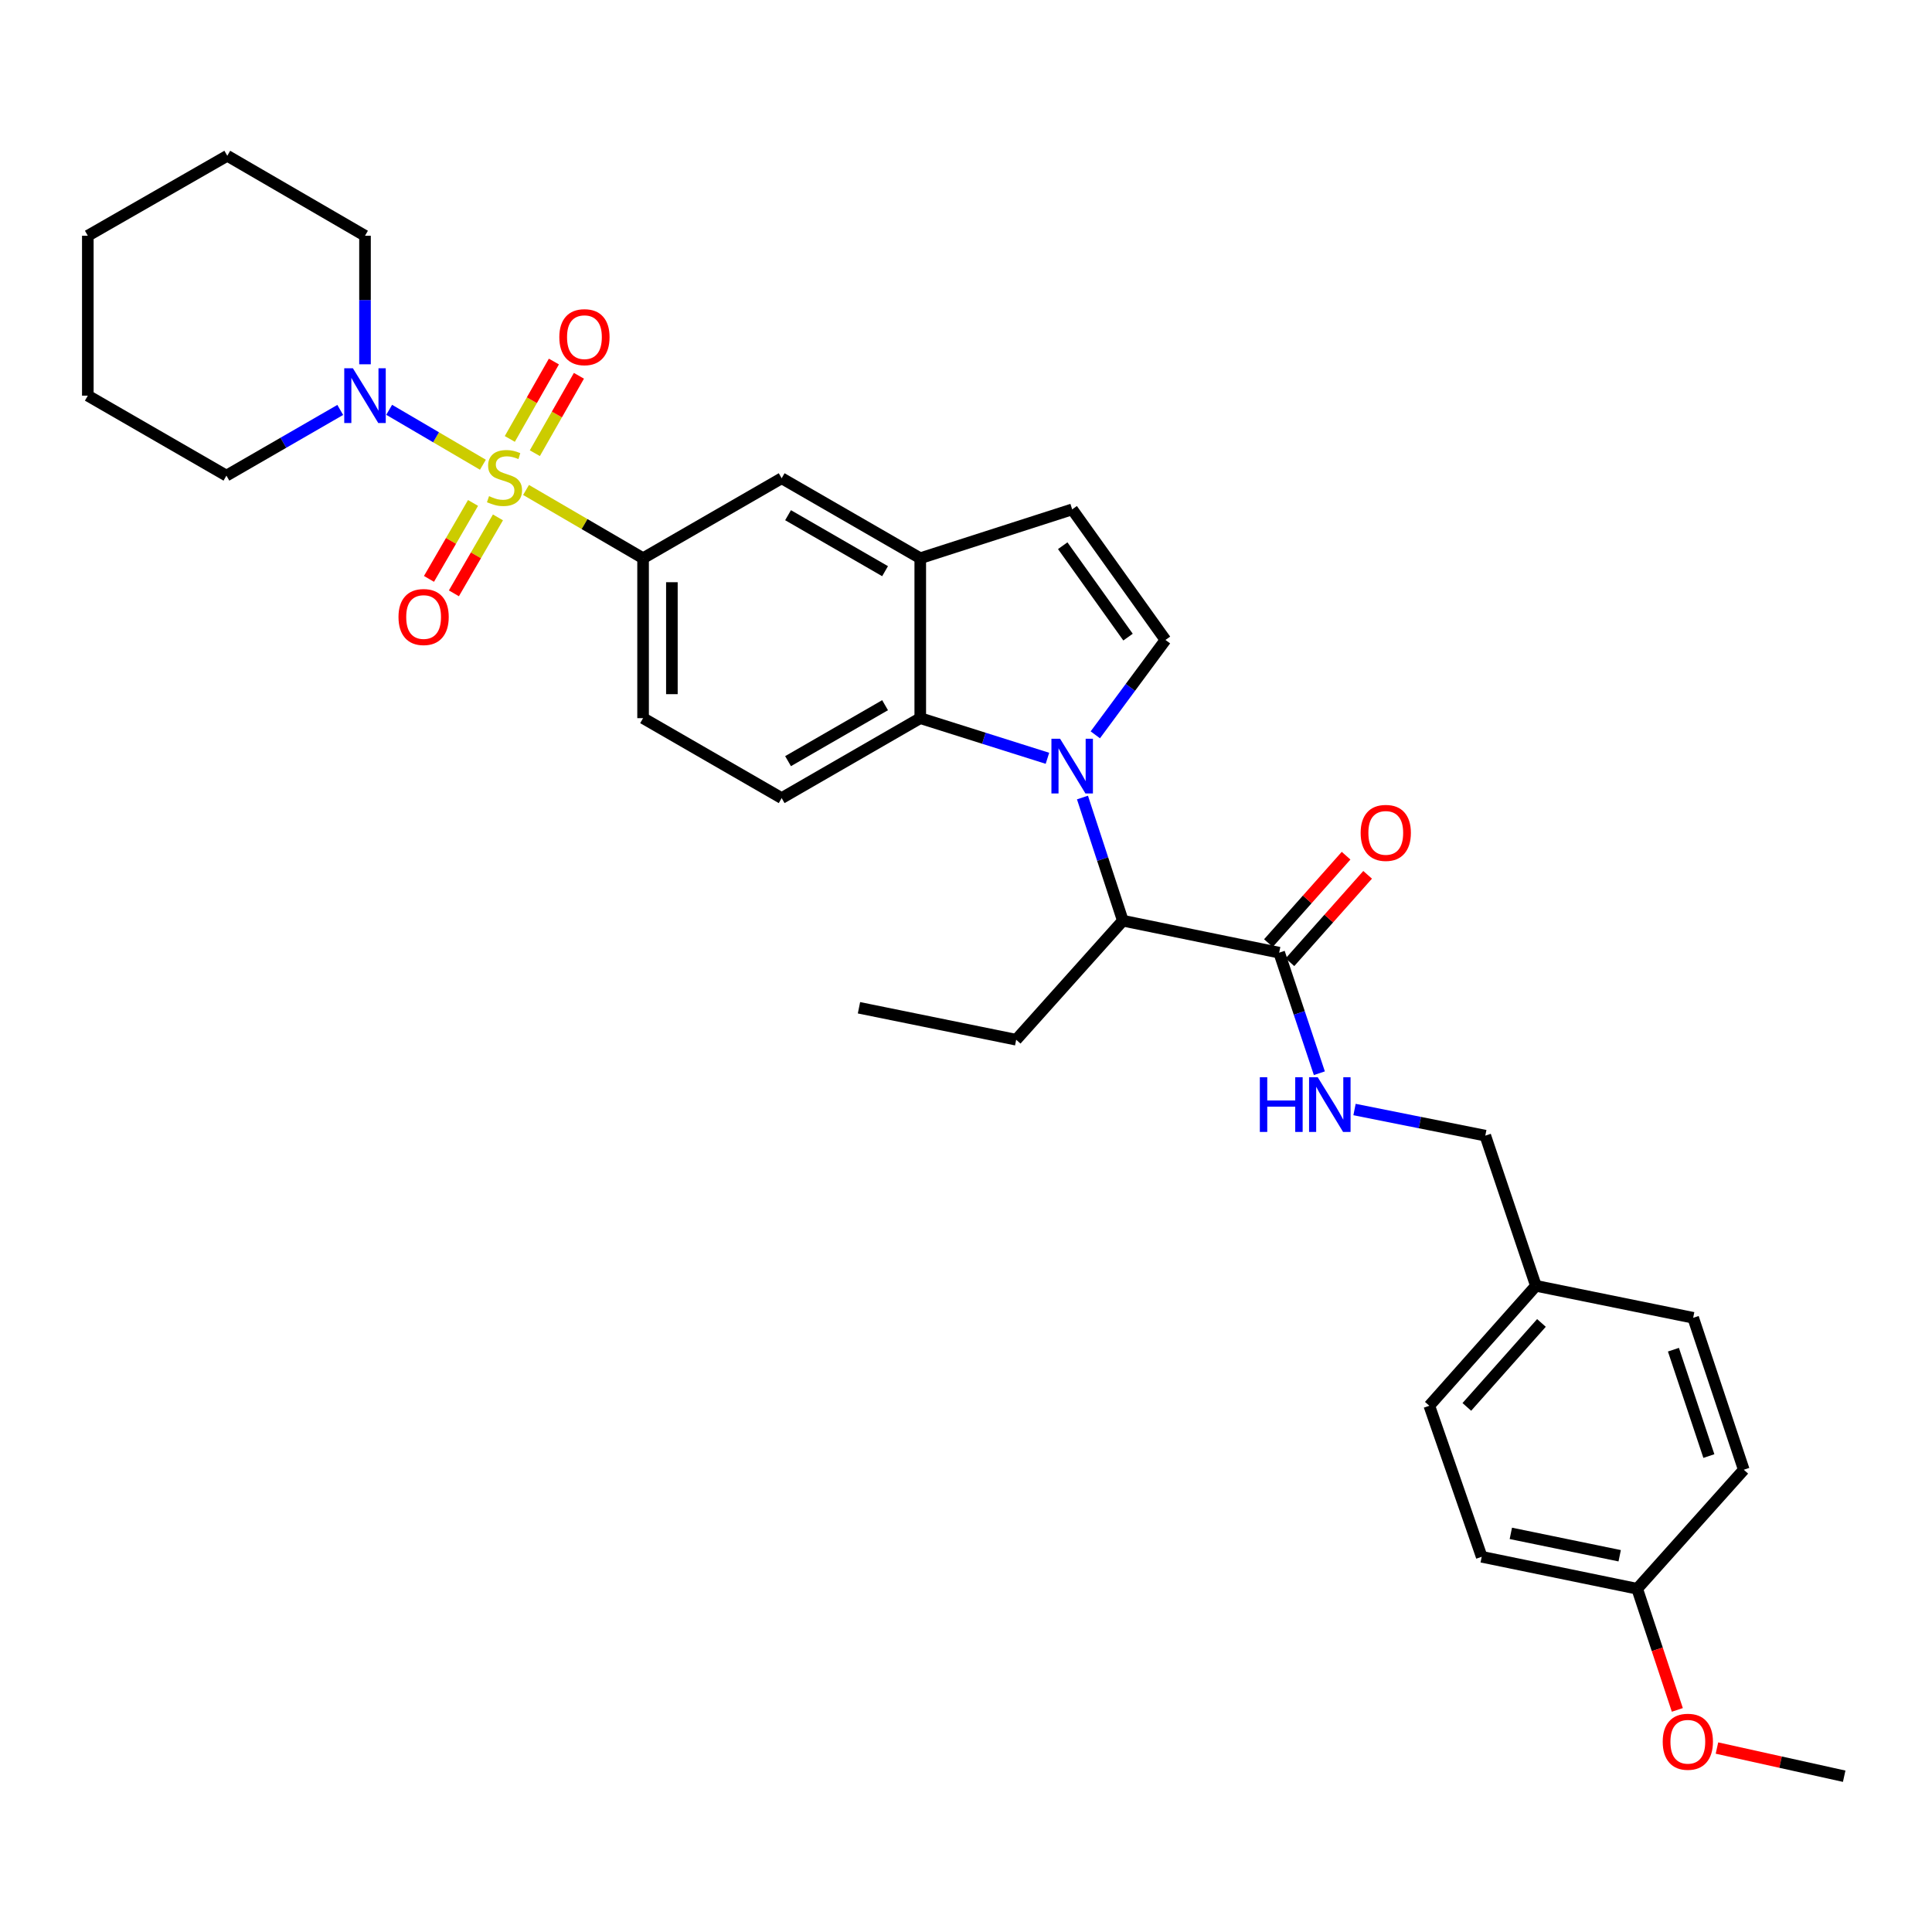 <?xml version='1.0' encoding='iso-8859-1'?>
<svg version='1.1' baseProfile='full'
              xmlns='http://www.w3.org/2000/svg'
                      xmlns:rdkit='http://www.rdkit.org/xml'
                      xmlns:xlink='http://www.w3.org/1999/xlink'
                  xml:space='preserve'
width='1000px' height='1000px' viewBox='0 0 1000 1000'>
<!-- END OF HEADER -->
<rect style='opacity:1.0;fill:#FFFFFF;stroke:none' width='1000' height='1000' x='0' y='0'> </rect>
<path class='bond-3' d='M 249.954,240.547 L 225.693,226.331' style='fill:none;fill-rule:evenodd;stroke:#CCCC00;stroke-width:6px;stroke-linecap:butt;stroke-linejoin:miter;stroke-opacity:1' />
<path class='bond-3' d='M 225.693,226.331 L 201.432,212.116' style='fill:none;fill-rule:evenodd;stroke:#0000FF;stroke-width:6px;stroke-linecap:butt;stroke-linejoin:miter;stroke-opacity:1' />
<path class='bond-4' d='M 272.282,253.6 L 302.569,271.268' style='fill:none;fill-rule:evenodd;stroke:#CCCC00;stroke-width:6px;stroke-linecap:butt;stroke-linejoin:miter;stroke-opacity:1' />
<path class='bond-4' d='M 302.569,271.268 L 332.856,288.935' style='fill:none;fill-rule:evenodd;stroke:#000000;stroke-width:6px;stroke-linecap:butt;stroke-linejoin:miter;stroke-opacity:1' />
<path class='bond-10' d='M 276.836,234.572 L 288.244,214.54' style='fill:none;fill-rule:evenodd;stroke:#CCCC00;stroke-width:6px;stroke-linecap:butt;stroke-linejoin:miter;stroke-opacity:1' />
<path class='bond-10' d='M 288.244,214.54 L 299.652,194.508' style='fill:none;fill-rule:evenodd;stroke:#FF0000;stroke-width:6px;stroke-linecap:butt;stroke-linejoin:miter;stroke-opacity:1' />
<path class='bond-10' d='M 263.879,227.193 L 275.287,207.161' style='fill:none;fill-rule:evenodd;stroke:#CCCC00;stroke-width:6px;stroke-linecap:butt;stroke-linejoin:miter;stroke-opacity:1' />
<path class='bond-10' d='M 275.287,207.161 L 286.695,187.129' style='fill:none;fill-rule:evenodd;stroke:#FF0000;stroke-width:6px;stroke-linecap:butt;stroke-linejoin:miter;stroke-opacity:1' />
<path class='bond-11' d='M 244.837,260.319 L 233.438,279.975' style='fill:none;fill-rule:evenodd;stroke:#CCCC00;stroke-width:6px;stroke-linecap:butt;stroke-linejoin:miter;stroke-opacity:1' />
<path class='bond-11' d='M 233.438,279.975 L 222.039,299.631' style='fill:none;fill-rule:evenodd;stroke:#FF0000;stroke-width:6px;stroke-linecap:butt;stroke-linejoin:miter;stroke-opacity:1' />
<path class='bond-11' d='M 257.736,267.799 L 246.337,287.455' style='fill:none;fill-rule:evenodd;stroke:#CCCC00;stroke-width:6px;stroke-linecap:butt;stroke-linejoin:miter;stroke-opacity:1' />
<path class='bond-11' d='M 246.337,287.455 L 234.938,307.111' style='fill:none;fill-rule:evenodd;stroke:#FF0000;stroke-width:6px;stroke-linecap:butt;stroke-linejoin:miter;stroke-opacity:1' />
<path class='bond-0' d='M 542.154,392.494 L 509.239,382.105' style='fill:none;fill-rule:evenodd;stroke:#0000FF;stroke-width:6px;stroke-linecap:butt;stroke-linejoin:miter;stroke-opacity:1' />
<path class='bond-0' d='M 509.239,382.105 L 476.325,371.716' style='fill:none;fill-rule:evenodd;stroke:#000000;stroke-width:6px;stroke-linecap:butt;stroke-linejoin:miter;stroke-opacity:1' />
<path class='bond-6' d='M 560.287,412.799 L 570.734,444.674' style='fill:none;fill-rule:evenodd;stroke:#0000FF;stroke-width:6px;stroke-linecap:butt;stroke-linejoin:miter;stroke-opacity:1' />
<path class='bond-6' d='M 570.734,444.674 L 581.182,476.548' style='fill:none;fill-rule:evenodd;stroke:#000000;stroke-width:6px;stroke-linecap:butt;stroke-linejoin:miter;stroke-opacity:1' />
<path class='bond-34' d='M 566.929,380.344 L 585.085,355.792' style='fill:none;fill-rule:evenodd;stroke:#0000FF;stroke-width:6px;stroke-linecap:butt;stroke-linejoin:miter;stroke-opacity:1' />
<path class='bond-34' d='M 585.085,355.792 L 603.242,331.241' style='fill:none;fill-rule:evenodd;stroke:#000000;stroke-width:6px;stroke-linecap:butt;stroke-linejoin:miter;stroke-opacity:1' />
<path class='bond-1' d='M 476.325,371.716 L 404.586,413.094' style='fill:none;fill-rule:evenodd;stroke:#000000;stroke-width:6px;stroke-linecap:butt;stroke-linejoin:miter;stroke-opacity:1' />
<path class='bond-1' d='M 458.114,365.006 L 407.897,393.971' style='fill:none;fill-rule:evenodd;stroke:#000000;stroke-width:6px;stroke-linecap:butt;stroke-linejoin:miter;stroke-opacity:1' />
<path class='bond-32' d='M 476.325,371.716 L 476.325,288.935' style='fill:none;fill-rule:evenodd;stroke:#000000;stroke-width:6px;stroke-linecap:butt;stroke-linejoin:miter;stroke-opacity:1' />
<path class='bond-2' d='M 603.242,331.241 L 554.955,263.652' style='fill:none;fill-rule:evenodd;stroke:#000000;stroke-width:6px;stroke-linecap:butt;stroke-linejoin:miter;stroke-opacity:1' />
<path class='bond-2' d='M 583.866,329.77 L 550.066,282.458' style='fill:none;fill-rule:evenodd;stroke:#000000;stroke-width:6px;stroke-linecap:butt;stroke-linejoin:miter;stroke-opacity:1' />
<path class='bond-23' d='M 188.923,188.558 L 188.923,155.29' style='fill:none;fill-rule:evenodd;stroke:#0000FF;stroke-width:6px;stroke-linecap:butt;stroke-linejoin:miter;stroke-opacity:1' />
<path class='bond-23' d='M 188.923,155.29 L 188.923,122.023' style='fill:none;fill-rule:evenodd;stroke:#000000;stroke-width:6px;stroke-linecap:butt;stroke-linejoin:miter;stroke-opacity:1' />
<path class='bond-24' d='M 176.113,212.18 L 146.653,229.181' style='fill:none;fill-rule:evenodd;stroke:#0000FF;stroke-width:6px;stroke-linecap:butt;stroke-linejoin:miter;stroke-opacity:1' />
<path class='bond-24' d='M 146.653,229.181 L 117.193,246.182' style='fill:none;fill-rule:evenodd;stroke:#000000;stroke-width:6px;stroke-linecap:butt;stroke-linejoin:miter;stroke-opacity:1' />
<path class='bond-9' d='M 332.856,288.935 L 404.586,247.54' style='fill:none;fill-rule:evenodd;stroke:#000000;stroke-width:6px;stroke-linecap:butt;stroke-linejoin:miter;stroke-opacity:1' />
<path class='bond-14' d='M 332.856,288.935 L 332.856,371.716' style='fill:none;fill-rule:evenodd;stroke:#000000;stroke-width:6px;stroke-linecap:butt;stroke-linejoin:miter;stroke-opacity:1' />
<path class='bond-14' d='M 347.767,301.352 L 347.767,359.299' style='fill:none;fill-rule:evenodd;stroke:#000000;stroke-width:6px;stroke-linecap:butt;stroke-linejoin:miter;stroke-opacity:1' />
<path class='bond-5' d='M 476.325,288.935 L 404.586,247.54' style='fill:none;fill-rule:evenodd;stroke:#000000;stroke-width:6px;stroke-linecap:butt;stroke-linejoin:miter;stroke-opacity:1' />
<path class='bond-5' d='M 458.112,295.641 L 407.895,266.664' style='fill:none;fill-rule:evenodd;stroke:#000000;stroke-width:6px;stroke-linecap:butt;stroke-linejoin:miter;stroke-opacity:1' />
<path class='bond-8' d='M 476.325,288.935 L 554.955,263.652' style='fill:none;fill-rule:evenodd;stroke:#000000;stroke-width:6px;stroke-linecap:butt;stroke-linejoin:miter;stroke-opacity:1' />
<path class='bond-7' d='M 581.182,476.548 L 662.099,493.1' style='fill:none;fill-rule:evenodd;stroke:#000000;stroke-width:6px;stroke-linecap:butt;stroke-linejoin:miter;stroke-opacity:1' />
<path class='bond-26' d='M 581.182,476.548 L 525.978,538.164' style='fill:none;fill-rule:evenodd;stroke:#000000;stroke-width:6px;stroke-linecap:butt;stroke-linejoin:miter;stroke-opacity:1' />
<path class='bond-13' d='M 662.099,493.1 L 672.499,524.299' style='fill:none;fill-rule:evenodd;stroke:#000000;stroke-width:6px;stroke-linecap:butt;stroke-linejoin:miter;stroke-opacity:1' />
<path class='bond-13' d='M 672.499,524.299 L 682.899,555.498' style='fill:none;fill-rule:evenodd;stroke:#0000FF;stroke-width:6px;stroke-linecap:butt;stroke-linejoin:miter;stroke-opacity:1' />
<path class='bond-15' d='M 667.672,498.052 L 687.776,475.431' style='fill:none;fill-rule:evenodd;stroke:#000000;stroke-width:6px;stroke-linecap:butt;stroke-linejoin:miter;stroke-opacity:1' />
<path class='bond-15' d='M 687.776,475.431 L 707.88,452.809' style='fill:none;fill-rule:evenodd;stroke:#FF0000;stroke-width:6px;stroke-linecap:butt;stroke-linejoin:miter;stroke-opacity:1' />
<path class='bond-15' d='M 656.526,488.147 L 676.63,465.525' style='fill:none;fill-rule:evenodd;stroke:#000000;stroke-width:6px;stroke-linecap:butt;stroke-linejoin:miter;stroke-opacity:1' />
<path class='bond-15' d='M 676.63,465.525 L 696.735,442.904' style='fill:none;fill-rule:evenodd;stroke:#FF0000;stroke-width:6px;stroke-linecap:butt;stroke-linejoin:miter;stroke-opacity:1' />
<path class='bond-12' d='M 404.586,413.094 L 332.856,371.716' style='fill:none;fill-rule:evenodd;stroke:#000000;stroke-width:6px;stroke-linecap:butt;stroke-linejoin:miter;stroke-opacity:1' />
<path class='bond-16' d='M 701.101,574.286 L 734.944,581.048' style='fill:none;fill-rule:evenodd;stroke:#0000FF;stroke-width:6px;stroke-linecap:butt;stroke-linejoin:miter;stroke-opacity:1' />
<path class='bond-16' d='M 734.944,581.048 L 768.787,587.809' style='fill:none;fill-rule:evenodd;stroke:#000000;stroke-width:6px;stroke-linecap:butt;stroke-linejoin:miter;stroke-opacity:1' />
<path class='bond-17' d='M 768.787,587.809 L 794.981,665.537' style='fill:none;fill-rule:evenodd;stroke:#000000;stroke-width:6px;stroke-linecap:butt;stroke-linejoin:miter;stroke-opacity:1' />
<path class='bond-19' d='M 794.981,665.537 L 876.379,682.088' style='fill:none;fill-rule:evenodd;stroke:#000000;stroke-width:6px;stroke-linecap:butt;stroke-linejoin:miter;stroke-opacity:1' />
<path class='bond-20' d='M 794.981,665.537 L 739.81,727.617' style='fill:none;fill-rule:evenodd;stroke:#000000;stroke-width:6px;stroke-linecap:butt;stroke-linejoin:miter;stroke-opacity:1' />
<path class='bond-20' d='M 797.851,684.754 L 759.232,728.21' style='fill:none;fill-rule:evenodd;stroke:#000000;stroke-width:6px;stroke-linecap:butt;stroke-linejoin:miter;stroke-opacity:1' />
<path class='bond-18' d='M 847.41,822.343 L 766.932,805.792' style='fill:none;fill-rule:evenodd;stroke:#000000;stroke-width:6px;stroke-linecap:butt;stroke-linejoin:miter;stroke-opacity:1' />
<path class='bond-18' d='M 838.342,805.255 L 782.007,793.669' style='fill:none;fill-rule:evenodd;stroke:#000000;stroke-width:6px;stroke-linecap:butt;stroke-linejoin:miter;stroke-opacity:1' />
<path class='bond-25' d='M 847.41,822.343 L 857.797,853.693' style='fill:none;fill-rule:evenodd;stroke:#000000;stroke-width:6px;stroke-linecap:butt;stroke-linejoin:miter;stroke-opacity:1' />
<path class='bond-25' d='M 857.797,853.693 L 868.185,885.042' style='fill:none;fill-rule:evenodd;stroke:#FF0000;stroke-width:6px;stroke-linecap:butt;stroke-linejoin:miter;stroke-opacity:1' />
<path class='bond-35' d='M 847.41,822.343 L 902.581,760.736' style='fill:none;fill-rule:evenodd;stroke:#000000;stroke-width:6px;stroke-linecap:butt;stroke-linejoin:miter;stroke-opacity:1' />
<path class='bond-22' d='M 876.379,682.088 L 902.581,760.736' style='fill:none;fill-rule:evenodd;stroke:#000000;stroke-width:6px;stroke-linecap:butt;stroke-linejoin:miter;stroke-opacity:1' />
<path class='bond-22' d='M 866.162,698.598 L 884.504,753.651' style='fill:none;fill-rule:evenodd;stroke:#000000;stroke-width:6px;stroke-linecap:butt;stroke-linejoin:miter;stroke-opacity:1' />
<path class='bond-21' d='M 739.81,727.617 L 766.932,805.792' style='fill:none;fill-rule:evenodd;stroke:#000000;stroke-width:6px;stroke-linecap:butt;stroke-linejoin:miter;stroke-opacity:1' />
<path class='bond-30' d='M 188.923,122.023 L 117.64,80.628' style='fill:none;fill-rule:evenodd;stroke:#000000;stroke-width:6px;stroke-linecap:butt;stroke-linejoin:miter;stroke-opacity:1' />
<path class='bond-29' d='M 117.193,246.182 L 45.455,204.787' style='fill:none;fill-rule:evenodd;stroke:#000000;stroke-width:6px;stroke-linecap:butt;stroke-linejoin:miter;stroke-opacity:1' />
<path class='bond-27' d='M 888.692,904.784 L 921.619,912.078' style='fill:none;fill-rule:evenodd;stroke:#FF0000;stroke-width:6px;stroke-linecap:butt;stroke-linejoin:miter;stroke-opacity:1' />
<path class='bond-27' d='M 921.619,912.078 L 954.545,919.372' style='fill:none;fill-rule:evenodd;stroke:#000000;stroke-width:6px;stroke-linecap:butt;stroke-linejoin:miter;stroke-opacity:1' />
<path class='bond-28' d='M 525.978,538.164 L 444.606,521.621' style='fill:none;fill-rule:evenodd;stroke:#000000;stroke-width:6px;stroke-linecap:butt;stroke-linejoin:miter;stroke-opacity:1' />
<path class='bond-31' d='M 45.455,204.787 L 45.455,122.023' style='fill:none;fill-rule:evenodd;stroke:#000000;stroke-width:6px;stroke-linecap:butt;stroke-linejoin:miter;stroke-opacity:1' />
<path class='bond-33' d='M 117.64,80.628 L 45.455,122.023' style='fill:none;fill-rule:evenodd;stroke:#000000;stroke-width:6px;stroke-linecap:butt;stroke-linejoin:miter;stroke-opacity:1' />
<path  class='atom-0' d='M 253.126 256.813
Q 253.446 256.933, 254.766 257.493
Q 256.086 258.053, 257.526 258.413
Q 259.006 258.733, 260.446 258.733
Q 263.126 258.733, 264.686 257.453
Q 266.246 256.133, 266.246 253.853
Q 266.246 252.293, 265.446 251.333
Q 264.686 250.373, 263.486 249.853
Q 262.286 249.333, 260.286 248.733
Q 257.766 247.973, 256.246 247.253
Q 254.766 246.533, 253.686 245.013
Q 252.646 243.493, 252.646 240.933
Q 252.646 237.373, 255.046 235.173
Q 257.486 232.973, 262.286 232.973
Q 265.566 232.973, 269.286 234.533
L 268.366 237.613
Q 264.966 236.213, 262.406 236.213
Q 259.646 236.213, 258.126 237.373
Q 256.606 238.493, 256.646 240.453
Q 256.646 241.973, 257.406 242.893
Q 258.206 243.813, 259.326 244.333
Q 260.486 244.853, 262.406 245.453
Q 264.966 246.253, 266.486 247.053
Q 268.006 247.853, 269.086 249.493
Q 270.206 251.093, 270.206 253.853
Q 270.206 257.773, 267.566 259.893
Q 264.966 261.973, 260.606 261.973
Q 258.086 261.973, 256.166 261.413
Q 254.286 260.893, 252.046 259.973
L 253.126 256.813
' fill='#CCCC00'/>
<path  class='atom-1' d='M 548.695 382.374
L 557.975 397.374
Q 558.895 398.854, 560.375 401.534
Q 561.855 404.214, 561.935 404.374
L 561.935 382.374
L 565.695 382.374
L 565.695 410.694
L 561.815 410.694
L 551.855 394.294
Q 550.695 392.374, 549.455 390.174
Q 548.255 387.974, 547.895 387.294
L 547.895 410.694
L 544.215 410.694
L 544.215 382.374
L 548.695 382.374
' fill='#0000FF'/>
<path  class='atom-4' d='M 182.663 190.627
L 191.943 205.627
Q 192.863 207.107, 194.343 209.787
Q 195.823 212.467, 195.903 212.627
L 195.903 190.627
L 199.663 190.627
L 199.663 218.947
L 195.783 218.947
L 185.823 202.547
Q 184.663 200.627, 183.423 198.427
Q 182.223 196.227, 181.863 195.547
L 181.863 218.947
L 178.183 218.947
L 178.183 190.627
L 182.663 190.627
' fill='#0000FF'/>
<path  class='atom-11' d='M 289.504 174.515
Q 289.504 167.715, 292.864 163.915
Q 296.224 160.115, 302.504 160.115
Q 308.784 160.115, 312.144 163.915
Q 315.504 167.715, 315.504 174.515
Q 315.504 181.395, 312.104 185.315
Q 308.704 189.195, 302.504 189.195
Q 296.264 189.195, 292.864 185.315
Q 289.504 181.435, 289.504 174.515
M 302.504 185.995
Q 306.824 185.995, 309.144 183.115
Q 311.504 180.195, 311.504 174.515
Q 311.504 168.955, 309.144 166.155
Q 306.824 163.315, 302.504 163.315
Q 298.184 163.315, 295.824 166.115
Q 293.504 168.915, 293.504 174.515
Q 293.504 180.235, 295.824 183.115
Q 298.184 185.995, 302.504 185.995
' fill='#FF0000'/>
<path  class='atom-12' d='M 206.259 319.367
Q 206.259 312.567, 209.619 308.767
Q 212.979 304.967, 219.259 304.967
Q 225.539 304.967, 228.899 308.767
Q 232.259 312.567, 232.259 319.367
Q 232.259 326.247, 228.859 330.167
Q 225.459 334.047, 219.259 334.047
Q 213.019 334.047, 209.619 330.167
Q 206.259 326.287, 206.259 319.367
M 219.259 330.847
Q 223.579 330.847, 225.899 327.967
Q 228.259 325.047, 228.259 319.367
Q 228.259 313.807, 225.899 311.007
Q 223.579 308.167, 219.259 308.167
Q 214.939 308.167, 212.579 310.967
Q 210.259 313.767, 210.259 319.367
Q 210.259 325.087, 212.579 327.967
Q 214.939 330.847, 219.259 330.847
' fill='#FF0000'/>
<path  class='atom-14' d='M 652.089 557.57
L 655.929 557.57
L 655.929 569.61
L 670.409 569.61
L 670.409 557.57
L 674.249 557.57
L 674.249 585.89
L 670.409 585.89
L 670.409 572.81
L 655.929 572.81
L 655.929 585.89
L 652.089 585.89
L 652.089 557.57
' fill='#0000FF'/>
<path  class='atom-14' d='M 682.049 557.57
L 691.329 572.57
Q 692.249 574.05, 693.729 576.73
Q 695.209 579.41, 695.289 579.57
L 695.289 557.57
L 699.049 557.57
L 699.049 585.89
L 695.169 585.89
L 685.209 569.49
Q 684.049 567.57, 682.809 565.37
Q 681.609 563.17, 681.249 562.49
L 681.249 585.89
L 677.569 585.89
L 677.569 557.57
L 682.049 557.57
' fill='#0000FF'/>
<path  class='atom-16' d='M 704.27 431.1
Q 704.27 424.3, 707.63 420.5
Q 710.99 416.7, 717.27 416.7
Q 723.55 416.7, 726.91 420.5
Q 730.27 424.3, 730.27 431.1
Q 730.27 437.98, 726.87 441.9
Q 723.47 445.78, 717.27 445.78
Q 711.03 445.78, 707.63 441.9
Q 704.27 438.02, 704.27 431.1
M 717.27 442.58
Q 721.59 442.58, 723.91 439.7
Q 726.27 436.78, 726.27 431.1
Q 726.27 425.54, 723.91 422.74
Q 721.59 419.9, 717.27 419.9
Q 712.95 419.9, 710.59 422.7
Q 708.27 425.5, 708.27 431.1
Q 708.27 436.82, 710.59 439.7
Q 712.95 442.58, 717.27 442.58
' fill='#FF0000'/>
<path  class='atom-26' d='M 860.62 901.526
Q 860.62 894.726, 863.98 890.926
Q 867.34 887.126, 873.62 887.126
Q 879.9 887.126, 883.26 890.926
Q 886.62 894.726, 886.62 901.526
Q 886.62 908.406, 883.22 912.326
Q 879.82 916.206, 873.62 916.206
Q 867.38 916.206, 863.98 912.326
Q 860.62 908.446, 860.62 901.526
M 873.62 913.006
Q 877.94 913.006, 880.26 910.126
Q 882.62 907.206, 882.62 901.526
Q 882.62 895.966, 880.26 893.166
Q 877.94 890.326, 873.62 890.326
Q 869.3 890.326, 866.94 893.126
Q 864.62 895.926, 864.62 901.526
Q 864.62 907.246, 866.94 910.126
Q 869.3 913.006, 873.62 913.006
' fill='#FF0000'/>
</svg>
